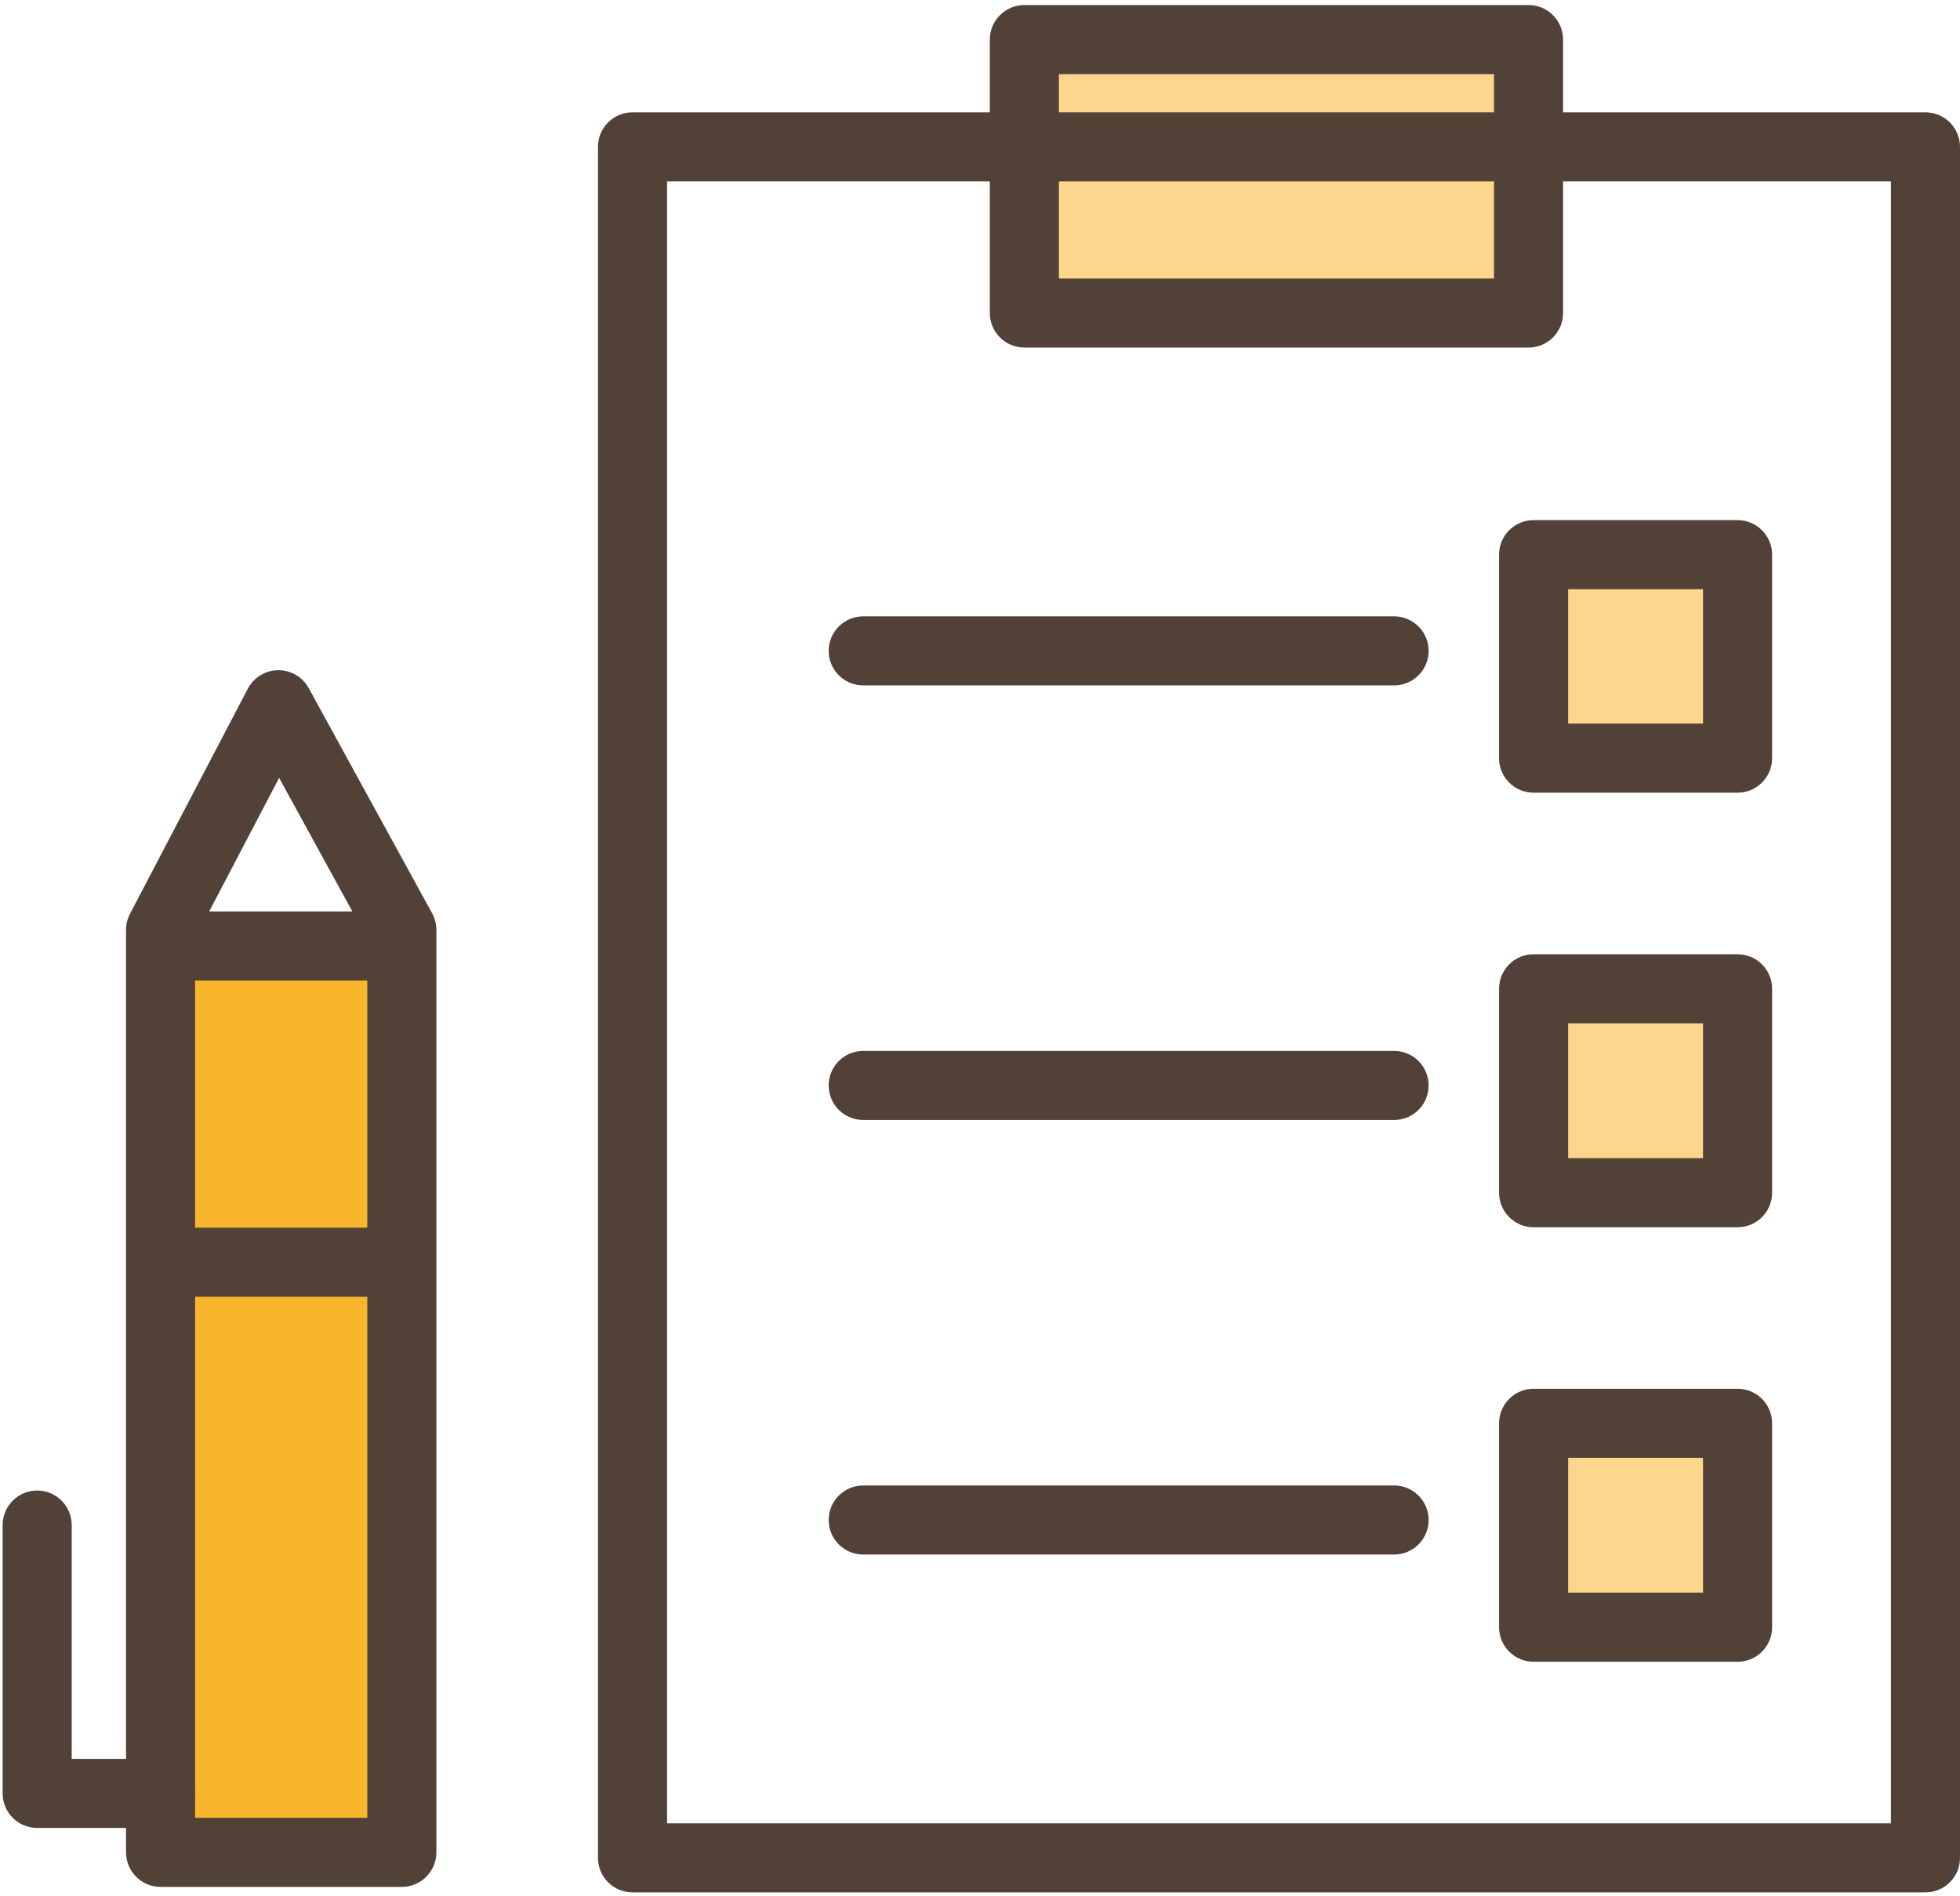 <svg width="123" height="119" viewBox="0 0 123 119" fill="none" xmlns="http://www.w3.org/2000/svg">
<path d="M109.042 89.343H96.241V102.144H109.042V89.343Z" fill="#FCD68C"/>
<path d="M25.216 79.232V116.276H10.076V112.575V79.232H10.393H24.553H25.216Z" fill="#F8B62D"/>
<path d="M109.042 62.067H96.241V74.868H109.042V62.067Z" fill="#FCD68C"/>
<path d="M25.216 59.38V79.232H24.553H10.393H10.076V59.38H10.739H24.871H25.216Z" fill="#F8B62D"/>
<path d="M7.909 58.369C7.909 58.019 7.994 57.674 8.156 57.364L15.552 43.232L15.588 43.167C15.968 42.497 16.678 42.077 17.452 42.07C18.251 42.062 18.99 42.495 19.374 43.196L27.118 57.328C27.293 57.647 27.384 58.005 27.384 58.369V116.275C27.384 117.473 26.414 118.443 25.217 118.443H10.077C8.88 118.443 7.909 117.473 7.909 116.275V58.369ZM12.244 114.108H23.049V58.925L17.516 48.828L12.244 58.902V114.108Z" fill="#524137"/>
<path d="M0.165 95.731C0.165 94.533 1.135 93.563 2.333 93.563C3.53 93.563 4.5 94.533 4.5 95.731V110.407H10.077L10.188 110.41C11.334 110.468 12.244 111.415 12.244 112.575C12.244 113.735 11.334 114.682 10.188 114.74L10.077 114.742H2.333C1.135 114.742 0.165 113.772 0.165 112.575V95.731Z" fill="#524137"/>
<path d="M24.554 77.064C25.751 77.064 26.722 78.034 26.722 79.231C26.722 80.429 25.751 81.399 24.554 81.399H10.394C9.197 81.399 8.227 80.429 8.227 79.231C8.227 78.034 9.197 77.064 10.394 77.064H24.554Z" fill="#524137"/>
<path d="M24.872 57.213L24.983 57.215C26.129 57.273 27.039 58.221 27.039 59.38C27.039 60.54 26.129 61.487 24.983 61.545L24.872 61.548H10.74C9.543 61.548 8.572 60.577 8.572 59.38C8.572 58.183 9.543 57.213 10.74 57.213H24.872Z" fill="#524137"/>
<path d="M109.042 34.817H96.241V47.59H109.042V34.817Z" fill="#FCD68C"/>
<path d="M95.927 9.218H64.285V19.649H95.927V9.218Z" fill="#FCD68C"/>
<path d="M95.927 2.485H64.285V9.218H95.927V2.485Z" fill="#FCD68C"/>
<path d="M120.832 7.051C122.029 7.051 123 8.021 123 9.218V116.621C123 117.818 122.029 118.788 120.832 118.788H39.694C38.497 118.788 37.526 117.818 37.526 116.621V9.218C37.526 8.021 38.497 7.051 39.694 7.051H120.832ZM41.861 114.453H118.665V11.386H41.861V114.453Z" fill="#524137"/>
<path d="M87.487 93.246L87.598 93.248C88.743 93.306 89.654 94.253 89.654 95.413C89.654 96.573 88.743 97.52 87.598 97.578L87.487 97.581H54.172C52.974 97.581 52.004 96.61 52.004 95.413C52.004 94.216 52.974 93.246 54.172 93.246H87.487Z" fill="#524137"/>
<path d="M109.042 87.175C110.239 87.175 111.209 88.145 111.209 89.343V102.144C111.209 103.341 110.239 104.311 109.042 104.311H96.241C95.044 104.311 94.073 103.341 94.073 102.144V89.343C94.073 88.145 95.044 87.175 96.241 87.175H109.042ZM98.408 99.976H106.874V91.51H98.408V99.976Z" fill="#524137"/>
<path d="M87.487 65.968L87.598 65.97C88.743 66.028 89.654 66.975 89.654 68.135C89.654 69.295 88.743 70.242 87.598 70.3L87.487 70.303H54.172C52.974 70.303 52.004 69.332 52.004 68.135C52.004 66.938 52.974 65.968 54.172 65.968H87.487Z" fill="#524137"/>
<path d="M109.042 59.9C110.239 59.9 111.209 60.87 111.209 62.067V74.868C111.209 76.065 110.239 77.036 109.042 77.036H96.241C95.044 77.036 94.073 76.065 94.073 74.868V62.067C94.073 60.87 95.044 59.9 96.241 59.9H109.042ZM98.408 72.701H106.874V64.235H98.408V72.701Z" fill="#524137"/>
<path d="M87.487 38.689L87.598 38.692C88.743 38.75 89.654 39.697 89.654 40.857C89.654 42.017 88.743 42.964 87.598 43.022L87.487 43.024H54.172C52.974 43.024 52.004 42.054 52.004 40.857C52.004 39.66 52.974 38.689 54.172 38.689H87.487Z" fill="#524137"/>
<path d="M109.042 32.65C110.239 32.65 111.209 33.62 111.209 34.817V47.59C111.209 48.787 110.239 49.758 109.042 49.758H96.241C95.044 49.758 94.073 48.787 94.073 47.59V34.817C94.073 33.62 95.044 32.65 96.241 32.65H109.042ZM98.408 45.422H106.874V36.985H98.408V45.422Z" fill="#524137"/>
<path d="M93.756 4.653H66.452V17.482H93.756V4.653ZM98.091 19.649C98.091 20.846 97.121 21.817 95.924 21.817H64.285C63.088 21.817 62.117 20.846 62.117 19.649V2.485C62.117 1.288 63.088 0.317 64.285 0.317H95.924C97.121 0.317 98.091 1.288 98.091 2.485V19.649Z" fill="#524137"/>
</svg>
